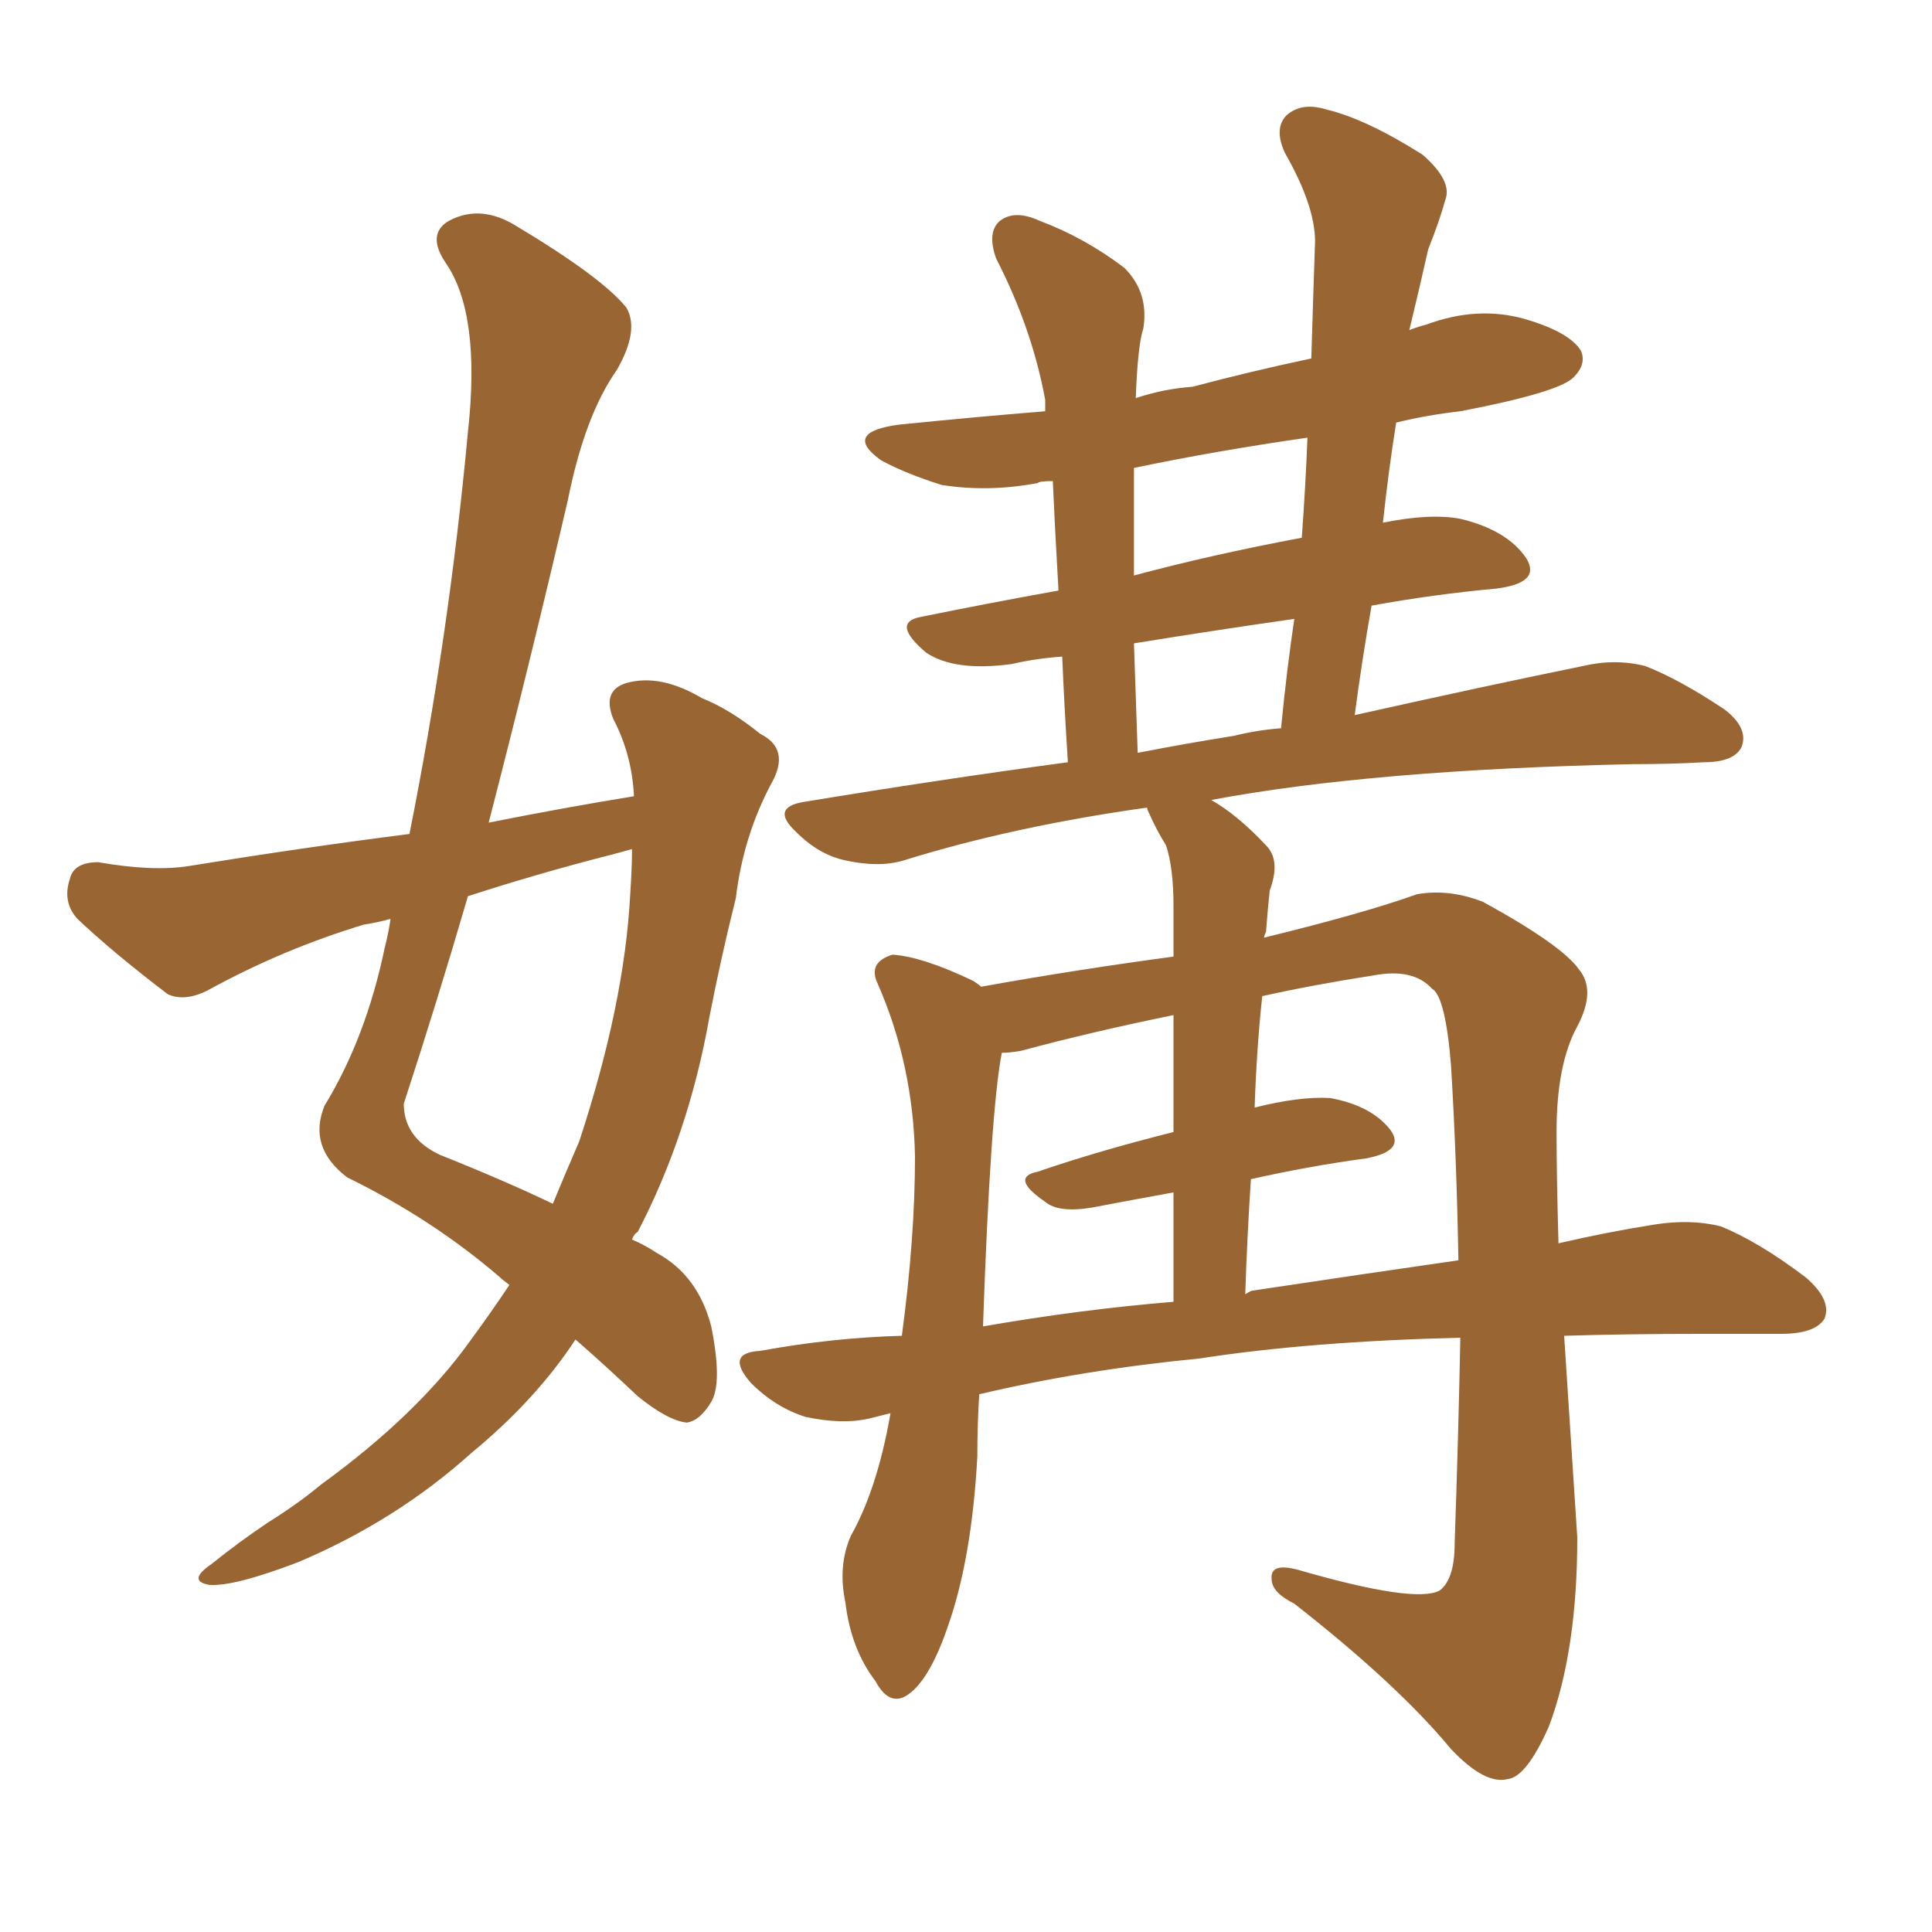 <svg xmlns="http://www.w3.org/2000/svg" xmlns:xlink="http://www.w3.org/1999/xlink" width="150" height="150"><path fill="#996633" padding="10" d="M39.55 99.76L39.55 99.76Q38.96 99.32 38.82 99.17L38.82 99.17Q33.54 94.63 26.95 91.41L26.95 91.41Q23.88 89.06 25.20 85.84L25.20 85.84Q28.42 80.57 29.88 73.54L29.88 73.54Q30.18 72.36 30.32 71.34L30.32 71.34Q29.30 71.63 28.27 71.78L28.27 71.78Q21.97 73.68 16.11 76.90L16.11 76.90Q14.36 77.78 13.04 77.20L13.04 77.20Q8.79 73.97 6.01 71.34L6.01 71.34Q4.83 70.02 5.42 68.26L5.42 68.26Q5.71 66.94 7.62 66.94L7.62 66.94Q11.87 67.68 14.65 67.24L14.65 67.24Q23.73 65.77 31.79 64.75L31.79 64.75Q34.86 49.37 36.33 33.54L36.33 33.54Q37.35 24.32 34.57 20.36L34.57 20.36Q33.11 18.16 34.86 17.14L34.86 17.14Q37.35 15.82 40.14 17.58L40.14 17.58Q46.73 21.53 48.63 23.88L48.63 23.88Q49.66 25.63 47.90 28.71L47.90 28.71Q45.41 32.23 44.09 38.82L44.09 38.82Q41.16 51.42 37.94 63.87L37.94 63.87Q43.80 62.70 49.22 61.82L49.22 61.82Q49.07 58.59 47.61 55.81L47.61 55.81Q46.73 53.61 48.63 53.03L48.63 53.03Q51.27 52.29 54.49 54.20L54.49 54.20Q56.69 55.08 59.03 56.98L59.03 56.98Q61.38 58.15 59.91 60.79L59.91 60.79Q57.71 64.89 57.13 69.73L57.13 69.73Q55.96 74.41 55.08 78.96L55.08 78.96Q53.47 88.04 49.51 95.65L49.51 95.65Q49.22 95.80 49.07 96.24L49.07 96.24Q50.10 96.68 50.98 97.27L50.98 97.27Q54.20 99.02 55.22 102.98L55.22 102.98Q56.10 107.37 55.22 108.84L55.22 108.84Q54.35 110.30 53.32 110.45L53.32 110.45Q51.86 110.30 49.51 108.40L49.51 108.40Q46.88 105.91 44.68 104.00L44.68 104.00Q41.60 108.69 36.62 112.79L36.62 112.79Q30.76 118.07 23.14 121.29L23.14 121.29Q18.16 123.19 16.26 123.05L16.26 123.05Q14.50 122.75 16.41 121.44L16.41 121.44Q18.60 119.68 20.80 118.21L20.80 118.21Q23.14 116.75 24.90 115.28L24.90 115.28Q32.37 109.86 36.47 104.15L36.47 104.15Q38.09 101.95 39.55 99.76ZM48.93 69.43L48.93 69.43Q49.07 67.38 49.07 65.92L49.07 65.92Q48.05 66.21 47.46 66.36L47.46 66.36Q41.75 67.82 36.33 69.58L36.33 69.58Q33.98 77.64 31.35 85.69L31.35 85.69Q31.35 88.33 34.13 89.65L34.13 89.65Q39.26 91.70 42.92 93.46L42.92 93.46Q43.95 90.97 44.97 88.62L44.97 88.62Q48.49 77.93 48.93 69.43ZM76.03 108.25L76.03 108.25Q75.88 110.45 75.88 113.09L75.88 113.09Q75.44 121.14 73.54 126.42L73.54 126.42Q72.07 130.66 70.31 131.69L70.31 131.69Q68.99 132.42 67.97 130.52L67.97 130.52Q66.06 128.03 65.63 124.37L65.63 124.37Q65.04 121.58 66.06 119.24L66.06 119.24Q68.12 115.58 69.14 109.72L69.14 109.72Q67.97 110.01 67.38 110.16L67.38 110.16Q65.33 110.60 62.55 110.01L62.55 110.01Q60.21 109.28 58.30 107.37L58.30 107.37Q56.25 105.03 59.03 104.88L59.03 104.88Q64.60 103.86 70.02 103.71L70.02 103.71Q71.04 96.09 71.04 89.79L71.04 89.79Q70.90 82.62 68.12 76.32L68.12 76.32Q67.38 74.71 69.29 74.12L69.29 74.12Q71.63 74.27 75.59 76.17L75.59 76.17Q76.03 76.46 76.17 76.61L76.17 76.61Q83.50 75.29 91.11 74.27L91.11 74.27Q91.11 71.19 91.11 70.31L91.11 70.31Q91.11 67.38 90.53 65.63L90.53 65.63Q89.79 64.45 89.21 63.13L89.21 63.13Q89.06 62.84 89.06 62.70L89.06 62.70Q78.66 64.16 70.17 66.80L70.17 66.80Q68.26 67.38 65.63 66.80L65.63 66.80Q63.57 66.36 61.82 64.60L61.82 64.60Q59.77 62.70 62.40 62.26L62.40 62.26Q73.10 60.50 82.91 59.18L82.91 59.18Q82.62 54.64 82.47 50.98L82.47 50.98Q80.42 51.12 78.52 51.56L78.52 51.56Q74.12 52.15 71.92 50.68L71.92 50.68Q69.14 48.34 71.48 47.90L71.48 47.90Q76.46 46.88 82.18 45.85L82.18 45.85Q81.88 40.58 81.74 37.35L81.74 37.35Q80.71 37.35 80.57 37.50L80.57 37.50Q76.76 38.23 73.10 37.65L73.10 37.65Q70.31 36.77 68.41 35.74L68.41 35.74Q65.33 33.54 69.87 32.96L69.87 32.96Q75.73 32.37 81.15 31.93L81.15 31.93Q81.15 31.20 81.15 31.05L81.15 31.05Q80.13 25.49 77.34 20.07L77.34 20.07Q76.61 18.02 77.64 17.14L77.64 17.14Q78.81 16.26 80.71 17.14L80.71 17.14Q84.23 18.46 87.30 20.80L87.30 20.80Q89.21 22.71 88.77 25.49L88.77 25.49Q88.33 26.81 88.18 30.91L88.18 30.91Q90.38 30.18 92.58 30.03L92.58 30.03Q96.97 28.86 101.81 27.83L101.81 27.83Q101.95 23.14 102.10 18.75L102.10 18.75Q102.10 15.97 99.76 11.87L99.76 11.87Q98.88 9.96 99.90 8.94L99.90 8.94Q101.07 7.91 102.98 8.50L102.98 8.50Q106.05 9.23 110.45 12.01L110.45 12.01Q112.79 14.06 112.21 15.53L112.21 15.53Q111.77 17.14 110.89 19.34L110.89 19.34Q110.30 21.97 109.42 25.63L109.42 25.63Q110.16 25.34 110.74 25.20L110.74 25.20Q114.70 23.73 118.36 24.76L118.36 24.76Q121.88 25.78 122.75 27.25L122.75 27.25Q123.19 28.27 122.17 29.30L122.17 29.30Q121.00 30.47 113.38 31.93L113.38 31.93Q110.74 32.23 108.40 32.81L108.40 32.81Q107.81 36.47 107.37 40.58L107.37 40.58Q111.04 39.84 113.38 40.28L113.38 40.28Q117.04 41.16 118.51 43.36L118.51 43.36Q119.68 45.26 116.16 45.70L116.16 45.70Q111.33 46.14 106.49 47.02L106.49 47.02Q105.76 51.12 105.18 55.52L105.18 55.52Q115.72 53.17 122.90 51.71L122.90 51.71Q125.39 51.12 127.73 51.71L127.73 51.71Q130.37 52.73 133.89 55.08L133.89 55.08Q135.79 56.54 135.21 58.01L135.21 58.01Q134.62 59.18 132.28 59.18L132.28 59.18Q129.79 59.33 126.71 59.33L126.71 59.33Q106.49 59.77 94.04 62.11L94.04 62.11Q96.09 63.28 98.29 65.63L98.29 65.63Q99.46 66.80 98.58 69.14L98.58 69.14Q98.44 70.46 98.29 72.36L98.29 72.36Q98.14 72.66 98.14 72.80L98.14 72.80Q105.91 70.90 110.01 69.43L110.01 69.43Q112.50 68.99 115.14 70.02L115.14 70.02Q121.29 73.39 122.61 75.29L122.61 75.29Q123.93 76.90 122.46 79.69L122.46 79.69Q120.85 82.62 120.85 87.89L120.85 87.89Q120.85 91.11 121.00 96.53L121.00 96.53Q124.80 95.65 128.47 95.07L128.47 95.07Q131.25 94.63 133.59 95.21L133.59 95.21Q136.52 96.39 140.19 99.17L140.19 99.17Q142.24 100.93 141.65 102.39L141.65 102.39Q140.92 103.56 138.28 103.56L138.28 103.56Q135.21 103.56 131.98 103.56L131.98 103.56Q126.42 103.56 121.44 103.71L121.44 103.71Q121.88 110.45 122.46 119.38L122.46 119.38Q122.46 128.17 120.26 134.03L120.26 134.03Q118.51 137.99 117.04 138.13L117.04 138.13Q115.28 138.57 112.65 135.79L112.65 135.79Q108.54 130.81 100.49 124.51L100.49 124.51Q98.73 123.63 98.73 122.61L98.73 122.61Q98.58 121.29 100.78 121.88L100.78 121.88Q109.86 124.51 111.77 123.49L111.77 123.49Q112.94 122.61 112.94 119.82L112.94 119.82Q113.23 111.47 113.38 103.86L113.38 103.86Q101.66 104.15 93.16 105.47L93.16 105.47Q84.08 106.35 76.03 108.25ZM97.27 100.20L97.27 100.20Q106.05 98.88 113.23 97.85L113.23 97.85Q113.09 89.79 112.65 82.62L112.65 82.62Q112.21 77.34 111.18 76.76L111.18 76.76Q109.72 75.15 106.64 75.73L106.64 75.73Q101.95 76.46 98.00 77.34L98.00 77.34Q97.56 81.45 97.41 85.99L97.41 85.99Q100.93 85.11 103.27 85.25L103.27 85.25Q106.49 85.84 107.96 87.74L107.96 87.74Q109.13 89.36 106.05 89.94L106.05 89.94Q101.66 90.53 97.12 91.55L97.12 91.55Q96.83 95.95 96.68 100.49L96.68 100.49Q97.12 100.20 97.27 100.20ZM76.32 102.98L76.32 102.98Q83.94 101.66 91.11 101.07L91.11 101.07Q91.11 96.24 91.11 92.58L91.11 92.58Q87.89 93.16 84.81 93.75L84.81 93.75Q82.18 94.19 81.15 93.31L81.15 93.31Q78.37 91.41 80.57 90.97L80.57 90.97Q85.25 89.36 91.11 87.89L91.11 87.89Q91.11 82.47 91.11 78.81L91.11 78.81Q84.67 80.13 79.25 81.59L79.25 81.59Q78.37 81.74 77.78 81.74L77.78 81.74Q76.90 86.28 76.32 102.98ZM95.80 57.13L95.80 57.13Q97.56 56.69 99.46 56.54L99.46 56.54Q99.90 52.00 100.49 48.05L100.49 48.05Q94.34 48.93 88.04 49.95L88.04 49.95Q88.18 53.91 88.33 58.45L88.33 58.45Q92.14 57.71 95.80 57.13ZM101.07 41.75L101.07 41.75L101.07 41.75Q101.37 37.65 101.51 33.98L101.51 33.98Q94.34 35.01 88.04 36.33L88.04 36.33Q88.04 36.47 88.04 36.91L88.04 36.91Q88.04 40.28 88.04 44.68L88.04 44.68Q94.04 43.07 101.07 41.75Z"/></svg>
